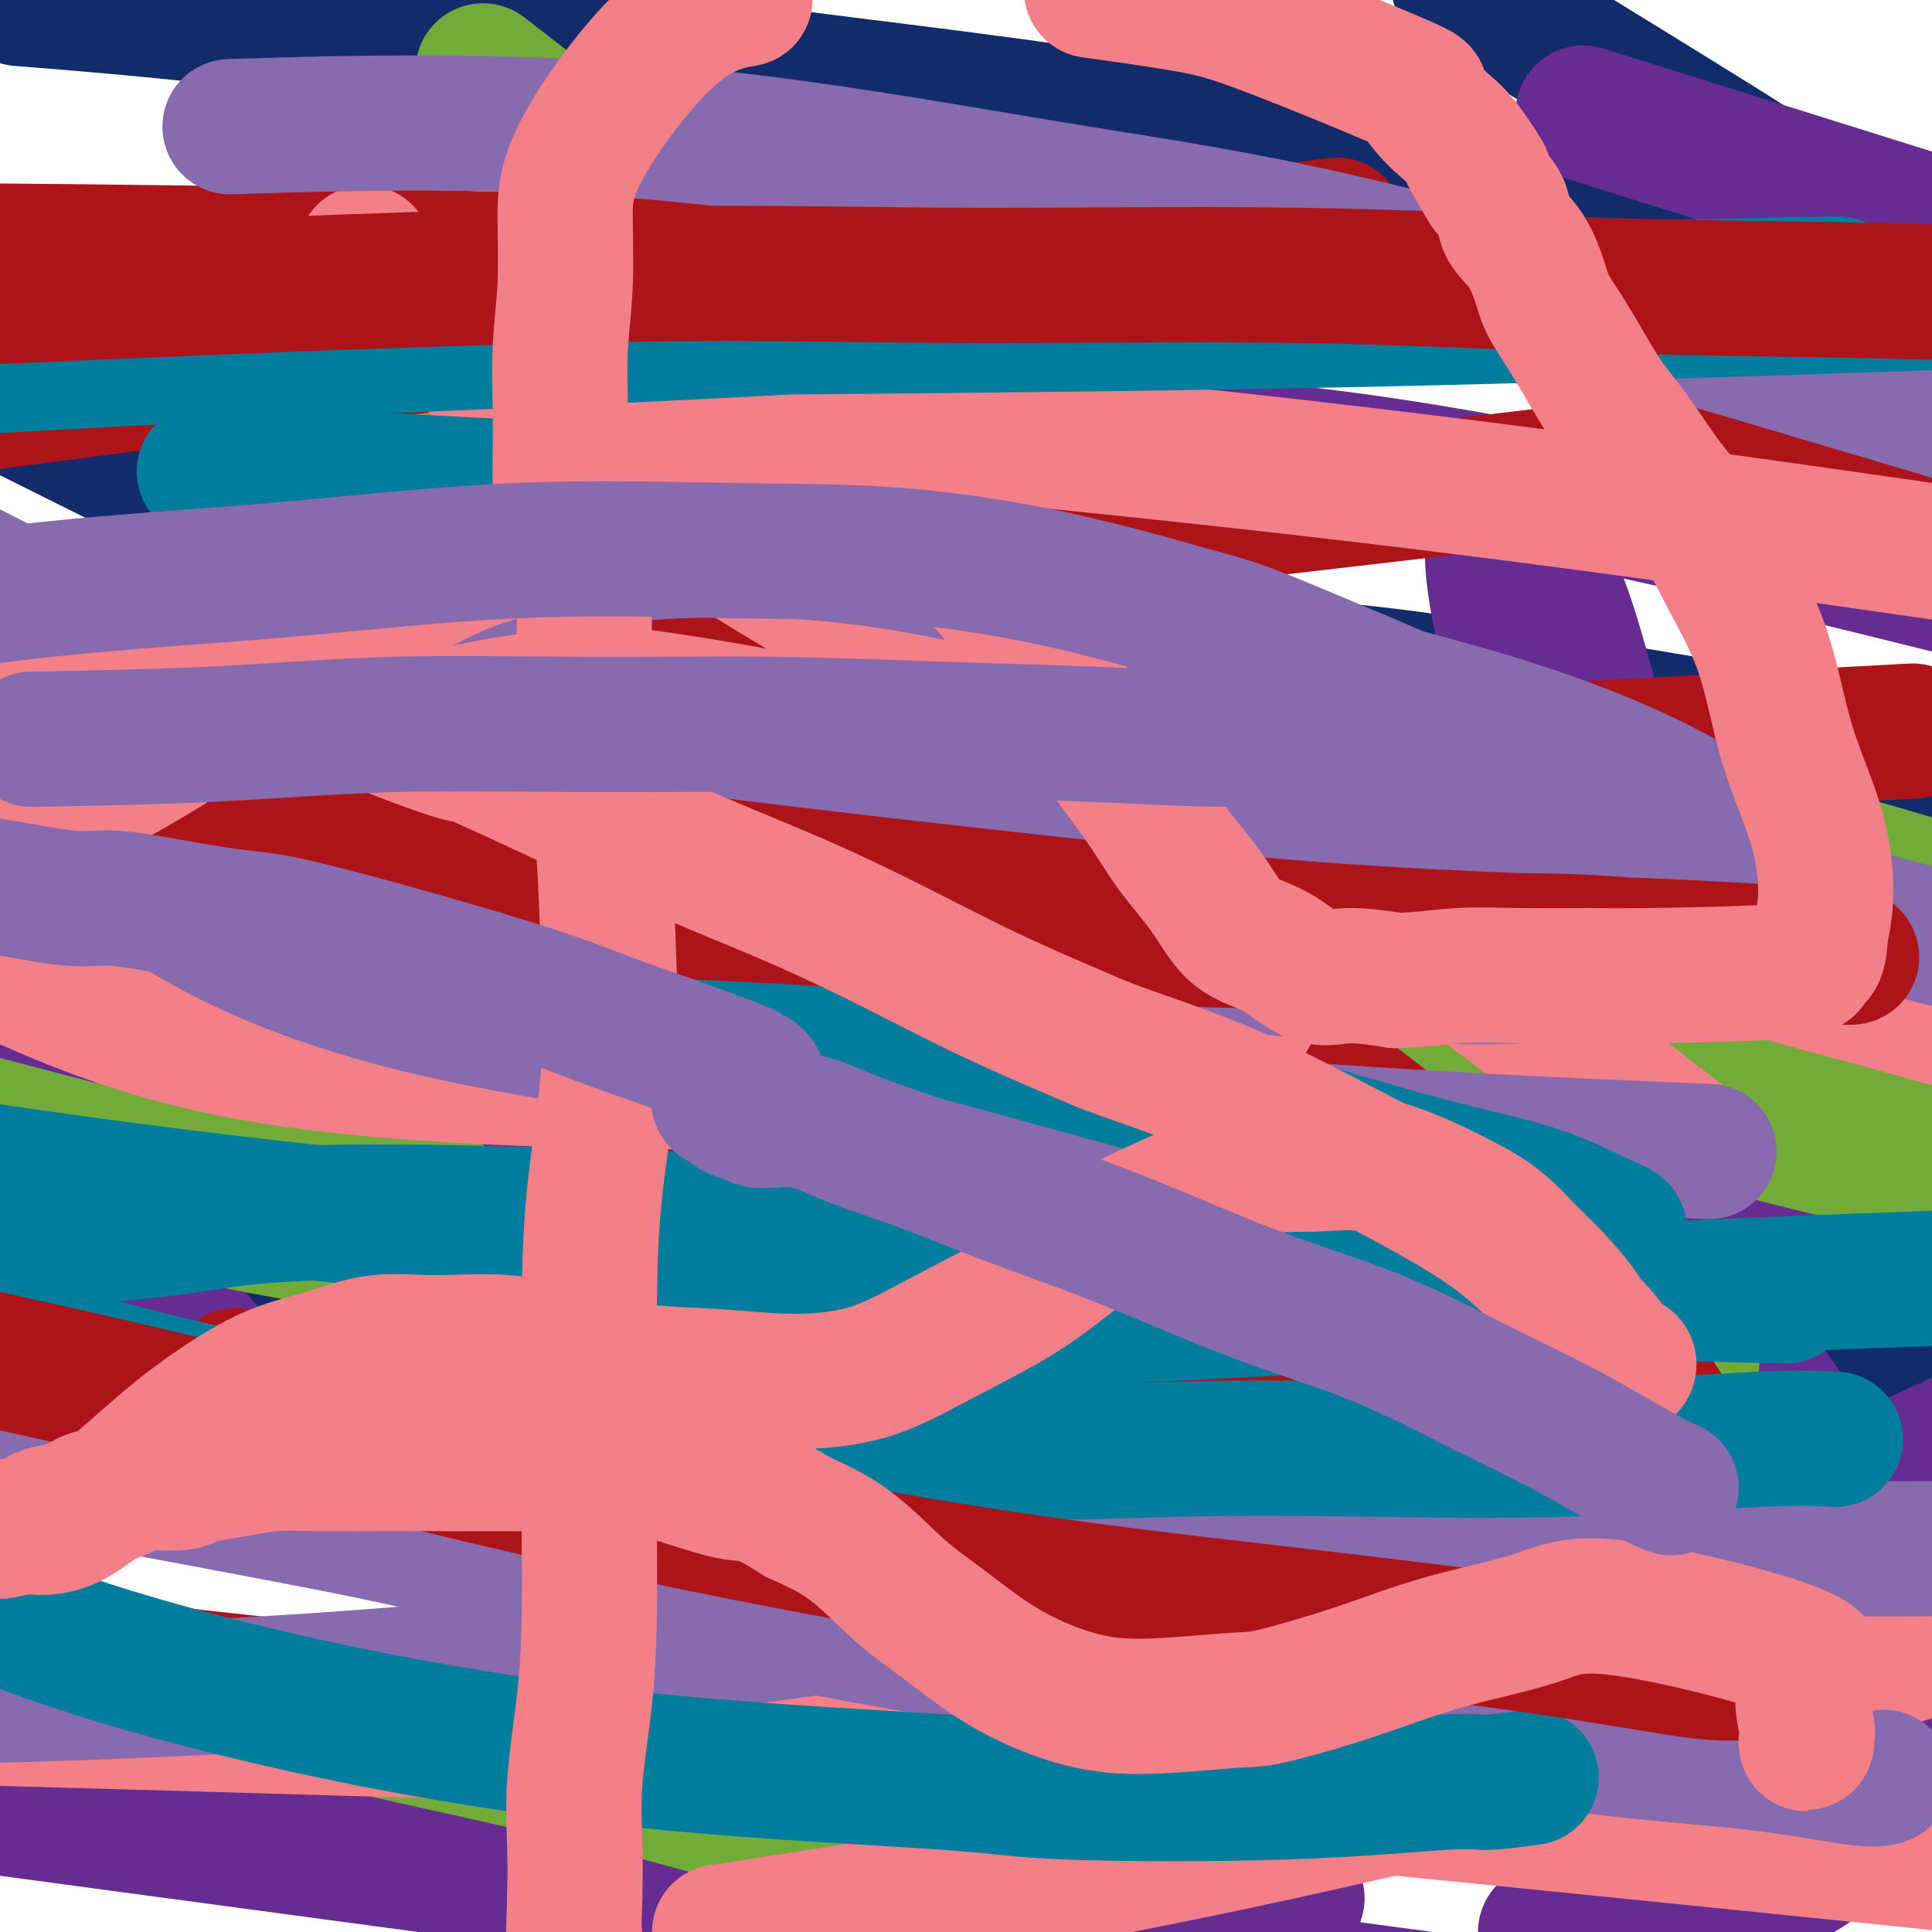<svg viewBox='0 0 400 400' version='1.1' xmlns='http://www.w3.org/2000/svg' xmlns:xlink='http://www.w3.org/1999/xlink'><g fill='none' stroke='#122B6A' stroke-width='28' stroke-linecap='round' stroke-linejoin='round'><path d='M184,325c1.273,-0.715 2.546,-1.429 6,-3c3.454,-1.571 9.090,-3.997 15,-6c5.910,-2.003 12.093,-3.583 19,-5c6.907,-1.417 14.538,-2.670 22,-4c7.462,-1.330 14.754,-2.735 21,-4c6.246,-1.265 11.446,-2.389 19,-4c7.554,-1.611 17.461,-3.707 27,-6c9.539,-2.293 18.709,-4.782 32,-8c13.291,-3.218 30.704,-7.163 38,-9c7.296,-1.837 4.474,-1.566 4,-2c-0.474,-0.434 1.401,-1.575 -7,-2c-8.401,-0.425 -27.076,-0.135 -45,0c-17.924,0.135 -35.095,0.113 -49,0c-13.905,-0.113 -24.544,-0.318 -73,4c-48.456,4.318 -134.728,13.159 -221,22'/><path d='M207,303c-16.844,-4.378 -33.689,-8.756 0,0c33.689,8.756 117.911,30.644 163,46c45.089,15.356 51.044,24.178 57,33'/><path d='M124,390c44.833,10.833 89.667,21.667 0,0c-89.667,-21.667 -313.833,-75.833 -538,-130'/><path d='M26,257c-33.667,-3.378 -67.333,-6.756 0,0c67.333,6.756 235.667,23.644 329,30c93.333,6.356 111.667,2.178 130,-2'/><path d='M347,200c20.778,6.822 41.556,13.644 0,0c-41.556,-13.644 -145.444,-47.756 -227,-81c-81.556,-33.244 -140.778,-65.622 -200,-98'/><path d='M397,155c10.342,-0.606 20.685,-1.213 0,0c-20.685,1.213 -72.396,4.245 -97,6c-24.604,1.755 -22.100,2.233 -20,4c2.100,1.767 3.796,4.822 18,10c14.204,5.178 40.915,12.479 72,23c31.085,10.521 66.542,24.260 102,38'/><path d='M341,310c19.107,-0.160 38.214,-0.320 0,0c-38.214,0.320 -133.750,1.119 -200,0c-66.250,-1.119 -103.213,-4.156 -121,-14c-17.787,-9.844 -16.396,-26.494 0,-37c16.396,-10.506 47.799,-14.867 99,-17c51.201,-2.133 122.200,-2.038 180,0c57.800,2.038 102.400,6.019 147,10'/><path d='M123,144c19.583,9.750 39.167,19.500 0,0c-39.167,-19.500 -137.083,-68.250 -235,-117'/><path d='M309,1c-6.084,-3.720 -12.168,-7.440 0,0c12.168,7.440 42.588,26.039 55,34c12.412,7.961 6.818,5.285 -5,4c-11.818,-1.285 -29.858,-1.180 -56,-4c-26.142,-2.820 -60.384,-8.567 -93,-13c-32.616,-4.433 -63.604,-7.552 -87,-12c-23.396,-4.448 -39.198,-10.224 -55,-16'/><path d='M8,0c-3.382,-0.270 -6.764,-0.539 0,0c6.764,0.539 23.674,1.887 42,4c18.326,2.113 38.067,4.991 59,11c20.933,6.009 43.058,15.150 57,24c13.942,8.850 19.701,17.411 22,25c2.299,7.589 1.137,14.208 -4,21c-5.137,6.792 -14.251,13.759 -27,20c-12.749,6.241 -29.135,11.757 -45,17c-15.865,5.243 -31.211,10.214 -42,14c-10.789,3.786 -17.023,6.388 -20,8c-2.977,1.612 -2.698,2.236 5,0c7.698,-2.236 22.816,-7.331 61,-9c38.184,-1.669 99.434,0.089 135,2c35.566,1.911 45.447,3.975 87,11c41.553,7.025 114.776,19.013 188,31'/><path d='M81,365c-14.356,-3.089 -28.711,-6.178 0,0c28.711,6.178 100.489,21.622 138,31c37.511,9.378 40.756,12.689 44,16'/></g>
<g fill='none' stroke='#672C91' stroke-width='28' stroke-linecap='round' stroke-linejoin='round'><path d='M329,207c-3.388,1.316 -6.777,2.632 -11,3c-4.223,0.368 -9.281,-0.214 -23,0c-13.719,0.214 -36.098,1.222 -58,-1c-21.902,-2.222 -43.326,-7.673 -62,-12c-18.674,-4.327 -34.599,-7.530 -49,-10c-14.401,-2.470 -27.279,-4.209 -39,-6c-11.721,-1.791 -22.284,-3.635 -31,-6c-8.716,-2.365 -15.583,-5.252 -18,-8c-2.417,-2.748 -0.384,-5.358 2,-7c2.384,-1.642 5.119,-2.317 8,-3c2.881,-0.683 5.907,-1.374 15,-2c9.093,-0.626 24.252,-1.189 43,1c18.748,2.189 41.086,7.128 82,20c40.914,12.872 100.404,33.678 163,61c62.596,27.322 128.298,61.161 194,95'/><path d='M4,165c21.333,8.917 42.667,17.833 0,0c-42.667,-17.833 -149.333,-62.417 -256,-107'/><path d='M352,31c-21.000,-6.583 -42.000,-13.167 0,0c42.000,13.167 147.000,46.083 252,79'/><path d='M344,226c29.578,-0.156 59.156,-0.311 0,0c-59.156,0.311 -207.044,1.089 -323,-1c-115.956,-2.089 -199.978,-7.044 -284,-12'/><path d='M80,356c24.667,4.417 49.333,8.833 0,0c-49.333,-8.833 -172.667,-30.917 -296,-53'/><path d='M28,378c-24.167,-3.250 -48.333,-6.500 0,0c48.333,6.500 169.167,22.750 290,39'/><path d='M259,351c-13.422,4.178 -26.844,8.356 0,0c26.844,-8.356 93.956,-29.244 138,-49c44.044,-19.756 65.022,-38.378 86,-57'/><path d='M139,134c-17.024,-9.201 -34.047,-18.402 0,0c34.047,18.402 119.165,64.406 170,101c50.835,36.594 67.389,63.778 76,85c8.611,21.222 9.280,36.483 5,48c-4.280,11.517 -13.509,19.291 -26,24c-12.491,4.709 -28.246,6.355 -44,8'/><path d='M259,391c8.255,1.750 16.510,3.499 0,0c-16.510,-3.499 -57.786,-12.247 -94,-28c-36.214,-15.753 -67.365,-38.510 -93,-58c-25.635,-19.490 -45.753,-35.714 -46,-69c-0.247,-33.286 19.377,-83.633 40,-109c20.623,-25.367 42.245,-25.753 73,-29c30.755,-3.247 70.644,-9.356 120,-5c49.356,4.356 108.178,19.178 167,34'/><path d='M377,199c3.329,2.237 6.658,4.475 0,0c-6.658,-4.475 -23.305,-15.662 -33,-26c-9.695,-10.338 -12.440,-19.825 -15,-29c-2.560,-9.175 -4.935,-18.036 -8,-24c-3.065,-5.964 -6.819,-9.032 -9,-11c-2.181,-1.968 -2.787,-2.837 -3,-3c-0.213,-0.163 -0.033,0.380 0,2c0.033,1.620 -0.082,4.318 0,7c0.082,2.682 0.362,5.348 1,9c0.638,3.652 1.633,8.291 2,10c0.367,1.709 0.105,0.488 0,0c-0.105,-0.488 -0.052,-0.244 0,0'/></g>
<g fill='none' stroke='#73AB3A' stroke-width='28' stroke-linecap='round' stroke-linejoin='round'><path d='M286,350c-1.611,0.308 -3.222,0.615 -6,0c-2.778,-0.615 -6.722,-2.154 -17,-7c-10.278,-4.846 -26.889,-13.000 -46,-23c-19.111,-10.000 -40.722,-21.846 -65,-36c-24.278,-14.154 -51.222,-30.615 -80,-47c-28.778,-16.385 -59.389,-32.692 -90,-49'/><path d='M81,189c-14.867,-1.978 -29.733,-3.956 0,0c29.733,3.956 104.067,13.844 165,22c60.933,8.156 108.467,14.578 156,21'/><path d='M286,287c20.578,-1.422 41.156,-2.844 0,0c-41.156,2.844 -144.044,9.956 -227,12c-82.956,2.044 -145.978,-0.978 -209,-4'/><path d='M91,127c-20.422,-2.667 -40.844,-5.333 0,0c40.844,5.333 142.956,18.667 218,34c75.044,15.333 123.022,32.667 171,50'/><path d='M281,157c21.289,6.844 42.578,13.689 0,0c-42.578,-13.689 -149.022,-47.911 -233,-75c-83.978,-27.089 -145.489,-47.044 -207,-67'/><path d='M112,24c-10.402,-8.080 -20.804,-16.160 0,0c20.804,16.160 72.813,56.562 101,85c28.187,28.438 32.552,44.914 34,58c1.448,13.086 -0.020,22.782 -6,28c-5.980,5.218 -16.472,5.958 -26,0c-9.528,-5.958 -18.091,-18.614 -24,-33c-5.909,-14.386 -9.162,-30.500 -11,-43c-1.838,-12.500 -2.260,-21.384 -3,-26c-0.740,-4.616 -1.798,-4.964 -4,-5c-2.202,-0.036 -5.547,0.241 -7,7c-1.453,6.759 -1.014,20.002 0,34c1.014,13.998 2.602,28.752 8,47c5.398,18.248 14.607,39.990 18,48c3.393,8.010 0.969,2.289 0,0c-0.969,-2.289 -0.485,-1.144 0,0'/><path d='M220,398c0.569,0.111 1.138,0.221 0,0c-1.138,-0.221 -3.981,-0.775 -9,-3c-5.019,-2.225 -12.212,-6.121 -24,-10c-11.788,-3.879 -28.170,-7.741 -37,-10c-8.830,-2.259 -10.108,-2.916 -23,-6c-12.892,-3.084 -37.398,-8.595 -67,-15c-29.602,-6.405 -64.301,-13.702 -99,-21'/><path d='M104,307c-13.289,-0.756 -26.578,-1.511 0,0c26.578,1.511 93.022,5.289 155,9c61.978,3.711 119.489,7.356 177,11'/><path d='M21,239c12.750,3.333 25.500,6.667 0,0c-25.500,-6.667 -89.250,-23.333 -153,-40'/><path d='M130,184c-16.422,-3.267 -32.844,-6.533 0,0c32.844,6.533 114.956,22.867 178,37c63.044,14.133 107.022,26.067 151,38'/><path d='M336,281c12.357,1.119 24.714,2.238 0,0c-24.714,-2.238 -86.500,-7.833 -138,-12c-51.500,-4.167 -92.714,-6.905 -126,-12c-33.286,-5.095 -58.643,-12.548 -84,-20'/><path d='M-1,197c-3.111,-1.667 -6.222,-3.333 0,0c6.222,3.333 21.778,11.667 28,15c6.222,3.333 3.111,1.667 0,0'/></g>
<g fill='none' stroke='#AD1419' stroke-width='28' stroke-linecap='round' stroke-linejoin='round'><path d='M355,334c0.688,0.397 1.377,0.795 -1,1c-2.377,0.205 -7.818,0.218 -18,0c-10.182,-0.218 -25.104,-0.666 -40,-1c-14.896,-0.334 -29.765,-0.554 -48,-2c-18.235,-1.446 -39.836,-4.120 -62,-7c-22.164,-2.880 -44.890,-5.968 -68,-9c-23.110,-3.032 -46.603,-6.009 -73,-9c-26.397,-2.991 -55.699,-5.995 -85,-9'/><path d='M69,290c-17.444,-4.489 -34.889,-8.978 0,0c34.889,8.978 122.111,31.422 199,53c76.889,21.578 143.444,42.289 210,63'/><path d='M230,368c22.833,2.500 45.667,5.000 0,0c-45.667,-5.000 -159.833,-17.500 -274,-30'/><path d='M147,118c-18.200,1.956 -36.400,3.911 0,0c36.400,-3.911 127.400,-13.689 193,-22c65.600,-8.311 105.800,-15.156 146,-22'/><path d='M251,50c22.333,-2.933 44.667,-5.867 0,0c-44.667,5.867 -156.333,20.533 -236,31c-79.667,10.467 -127.333,16.733 -175,23'/><path d='M1,52c-17.511,-0.156 -35.022,-0.311 0,0c35.022,0.311 122.578,1.089 211,6c88.422,4.911 177.711,13.956 267,23'/><path d='M366,153c25.978,-1.422 51.956,-2.844 0,0c-51.956,2.844 -181.844,9.956 -285,14c-103.156,4.044 -179.578,5.022 -256,6'/><path d='M76,101c-12.273,-7.112 -24.546,-14.224 0,0c24.546,14.224 85.913,49.785 130,77c44.087,27.215 70.896,46.086 91,63c20.104,16.914 33.502,31.872 42,43c8.498,11.128 12.094,18.426 9,23c-3.094,4.574 -12.879,6.425 -28,5c-15.121,-1.425 -35.579,-6.124 -61,-17c-25.421,-10.876 -55.806,-27.928 -90,-47c-34.194,-19.072 -72.198,-40.163 -107,-59c-34.802,-18.837 -66.401,-35.418 -98,-52'/></g>
<g fill='none' stroke='#F37F89' stroke-width='28' stroke-linecap='round' stroke-linejoin='round'><path d='M397,342c1.165,-0.368 2.330,-0.737 0,0c-2.330,0.737 -8.155,2.579 -14,5c-5.845,2.421 -11.711,5.422 -23,9c-11.289,3.578 -28.001,7.732 -50,13c-21.999,5.268 -49.285,11.648 -77,17c-27.715,5.352 -55.857,9.676 -84,14'/><path d='M9,356c-13.713,-0.384 -27.426,-0.769 0,0c27.426,0.769 95.990,2.691 130,4c34.010,1.309 33.464,2.006 60,5c26.536,2.994 80.153,8.284 127,13c46.847,4.716 86.923,8.858 127,13'/><path d='M258,352c18.978,3.644 37.956,7.289 0,0c-37.956,-7.289 -132.844,-25.511 -208,-45c-75.156,-19.489 -130.578,-40.244 -186,-61'/><path d='M8,153c-17.450,-3.586 -34.899,-7.173 0,0c34.899,7.173 122.148,25.105 171,35c48.852,9.895 59.307,11.753 67,14c7.693,2.247 12.622,4.884 13,7c0.378,2.116 -3.797,3.711 -11,6c-7.203,2.289 -17.436,5.273 -34,7c-16.564,1.727 -39.460,2.196 -69,2c-29.540,-0.196 -65.726,-1.056 -93,-6c-27.274,-4.944 -45.637,-13.972 -64,-23'/><path d='M12,137c-7.946,-0.208 -15.893,-0.417 0,0c15.893,0.417 55.625,1.458 89,4c33.375,2.542 60.393,6.583 126,23c65.607,16.417 169.804,45.208 274,74'/><path d='M114,219c10.583,4.833 21.167,9.667 0,0c-21.167,-9.667 -74.083,-33.833 -127,-58'/><path d='M119,82c-12.689,-1.133 -25.378,-2.267 0,0c25.378,2.267 88.822,7.933 143,14c54.178,6.067 99.089,12.533 144,19'/><path d='M342,231c6.124,4.750 12.248,9.499 0,0c-12.248,-9.499 -42.868,-33.247 -65,-48c-22.132,-14.753 -35.777,-20.512 -53,-29c-17.223,-8.488 -38.023,-19.707 -57,-31c-18.977,-11.293 -36.132,-22.661 -50,-33c-13.868,-10.339 -24.449,-19.647 -31,-26c-6.551,-6.353 -9.071,-9.749 -10,-11c-0.929,-1.251 -0.265,-0.357 0,0c0.265,0.357 0.133,0.179 0,0'/></g>
<g fill='none' stroke='#886AAE' stroke-width='28' stroke-linecap='round' stroke-linejoin='round'><path d='M390,368c-0.931,0.284 -1.861,0.569 -6,0c-4.139,-0.569 -11.486,-1.991 -20,-3c-8.514,-1.009 -18.197,-1.607 -30,-3c-11.803,-1.393 -25.728,-3.583 -42,-6c-16.272,-2.417 -34.891,-5.062 -55,-8c-20.109,-2.938 -41.710,-6.169 -67,-11c-25.290,-4.831 -54.270,-11.262 -71,-15c-16.730,-3.738 -21.208,-4.782 -38,-8c-16.792,-3.218 -45.896,-8.609 -75,-14'/><path d='M86,308c-25.267,-1.422 -50.533,-2.844 0,0c50.533,2.844 176.867,9.956 257,12c80.133,2.044 114.067,-0.978 148,-4'/><path d='M326,310c17.467,-3.333 34.933,-6.667 0,0c-34.933,6.667 -122.267,23.333 -196,32c-73.733,8.667 -133.867,9.333 -194,10'/><path d='M94,258c-10.111,-0.027 -20.222,-0.055 0,0c20.222,0.055 70.777,0.192 101,-1c30.223,-1.192 40.114,-3.714 51,-6c10.886,-2.286 22.766,-4.337 30,-6c7.234,-1.663 9.823,-2.937 11,-4c1.177,-1.063 0.941,-1.914 -4,-3c-4.941,-1.086 -14.588,-2.405 -27,-4c-12.412,-1.595 -27.588,-3.465 -46,-6c-18.412,-2.535 -40.059,-5.733 -62,-9c-21.941,-3.267 -44.178,-6.602 -62,-11c-17.822,-4.398 -31.231,-9.860 -41,-15c-9.769,-5.140 -15.897,-9.958 -19,-13c-3.103,-3.042 -3.180,-4.306 0,-7c3.180,-2.694 9.616,-6.817 22,-10c12.384,-3.183 30.714,-5.425 50,-6c19.286,-0.575 39.527,0.517 67,3c27.473,2.483 62.178,6.356 94,10c31.822,3.644 60.760,7.058 84,11c23.240,3.942 40.783,8.412 54,12c13.217,3.588 22.109,6.294 31,9'/><path d='M344,238c8.524,0.357 17.047,0.715 0,0c-17.047,-0.715 -59.665,-2.501 -98,-6c-38.335,-3.499 -72.389,-8.710 -104,-16c-31.611,-7.290 -60.780,-16.658 -81,-25c-20.220,-8.342 -31.490,-15.657 -38,-21c-6.510,-5.343 -8.260,-8.712 -8,-13c0.260,-4.288 2.531,-9.493 9,-14c6.469,-4.507 17.137,-8.316 28,-12c10.863,-3.684 21.920,-7.244 34,-10c12.080,-2.756 25.183,-4.707 40,-6c14.817,-1.293 31.349,-1.929 49,0c17.651,1.929 36.422,6.422 53,11c16.578,4.578 30.962,9.242 44,13c13.038,3.758 24.728,6.609 36,10c11.272,3.391 22.124,7.321 32,12c9.876,4.679 18.774,10.107 24,14c5.226,3.893 6.781,6.252 7,9c0.219,2.748 -0.896,5.886 -4,8c-3.104,2.114 -8.196,3.203 -16,5c-7.804,1.797 -18.320,4.302 -35,5c-16.680,0.698 -39.522,-0.411 -69,-3c-29.478,-2.589 -65.590,-6.659 -102,-13c-36.410,-6.341 -73.117,-14.955 -104,-24c-30.883,-9.045 -55.941,-18.523 -81,-28'/><path d='M55,26c-6.392,0.193 -12.785,0.386 0,0c12.785,-0.386 44.746,-1.351 76,1c31.254,2.351 61.799,8.018 86,12c24.201,3.982 42.057,6.281 73,14c30.943,7.719 74.971,20.860 119,34'/><path d='M317,180c8.056,-0.373 16.112,-0.746 0,0c-16.112,0.746 -56.391,2.612 -92,0c-35.609,-2.612 -66.549,-9.703 -97,-17c-30.451,-7.297 -60.415,-14.799 -84,-23c-23.585,-8.201 -40.793,-17.100 -58,-26'/></g>
<g fill='none' stroke='#007C9C' stroke-width='28' stroke-linecap='round' stroke-linejoin='round'><path d='M317,368c-3.449,0.480 -6.898,0.961 -9,1c-2.102,0.039 -2.856,-0.362 -9,0c-6.144,0.362 -17.677,1.489 -33,2c-15.323,0.511 -34.438,0.407 -45,0c-10.562,-0.407 -12.573,-1.117 -25,-2c-12.427,-0.883 -35.269,-1.938 -57,-4c-21.731,-2.062 -42.351,-5.132 -62,-9c-19.649,-3.868 -38.328,-8.534 -53,-13c-14.672,-4.466 -25.336,-8.733 -36,-13'/><path d='M36,290c-11.263,1.212 -22.526,2.424 0,0c22.526,-2.424 78.842,-8.485 117,-12c38.158,-3.515 58.158,-4.485 88,-6c29.842,-1.515 69.526,-3.576 101,-5c31.474,-1.424 54.737,-2.212 78,-3'/><path d='M357,268c11.048,0.256 22.095,0.512 0,0c-22.095,-0.512 -77.333,-1.792 -139,-5c-61.667,-3.208 -129.762,-8.345 -195,-17c-65.238,-8.655 -127.619,-20.827 -190,-33'/><path d='M121,68c-9.881,0.071 -19.762,0.143 0,0c19.762,-0.143 69.167,-0.500 108,-1c38.833,-0.500 67.095,-1.143 97,-2c29.905,-0.857 61.452,-1.929 93,-3'/><path d='M370,59c9.155,-0.188 18.309,-0.376 0,0c-18.309,0.376 -64.083,1.317 -104,3c-39.917,1.683 -73.978,4.107 -109,6c-35.022,1.893 -71.006,3.255 -107,5c-35.994,1.745 -71.997,3.872 -108,6'/><path d='M50,98c-6.673,-0.339 -13.345,-0.679 0,0c13.345,0.679 46.708,2.375 59,3c12.292,0.625 3.512,0.179 0,0c-3.512,-0.179 -1.756,-0.089 0,0'/><path d='M380,298c-3.431,-0.224 -6.861,-0.448 -16,0c-9.139,0.448 -23.985,1.566 -39,2c-15.015,0.434 -30.199,0.182 -43,0c-12.801,-0.182 -23.218,-0.296 -37,0c-13.782,0.296 -30.929,1.000 -51,1c-20.071,0.000 -43.066,-0.704 -65,-2c-21.934,-1.296 -42.807,-3.182 -61,-6c-18.193,-2.818 -33.706,-6.566 -43,-9c-9.294,-2.434 -12.370,-3.552 -16,-5c-3.630,-1.448 -7.815,-3.224 -12,-5'/><path d='M3,257c-3.304,0.215 -6.608,0.430 0,0c6.608,-0.430 23.129,-1.506 34,-3c10.871,-1.494 16.091,-3.405 50,-3c33.909,0.405 96.507,3.126 128,4c31.493,0.874 31.879,-0.098 39,0c7.121,0.098 20.975,1.267 32,2c11.025,0.733 19.222,1.029 26,1c6.778,-0.029 12.137,-0.382 16,-1c3.863,-0.618 6.229,-1.499 7,-2c0.771,-0.501 -0.052,-0.621 -3,-2c-2.948,-1.379 -8.022,-4.018 -14,-6c-5.978,-1.982 -12.862,-3.307 -23,-6c-10.138,-2.693 -23.532,-6.753 -42,-12c-18.468,-5.247 -42.011,-11.682 -69,-19c-26.989,-7.318 -57.426,-15.519 -96,-25c-38.574,-9.481 -85.287,-20.240 -132,-31'/></g>
<g fill='none' stroke='#AD1419' stroke-width='28' stroke-linecap='round' stroke-linejoin='round'><path d='M363,346c0.086,-0.107 0.171,-0.214 -1,0c-1.171,0.214 -3.599,0.750 -10,0c-6.401,-0.750 -16.777,-2.786 -32,-5c-15.223,-2.214 -35.295,-4.607 -56,-7c-20.705,-2.393 -42.045,-4.786 -68,-9c-25.955,-4.214 -56.526,-10.250 -86,-17c-29.474,-6.750 -57.850,-14.214 -87,-21c-29.150,-6.786 -59.075,-12.893 -89,-19'/><path d='M78,187c-6.299,-0.123 -12.598,-0.246 0,0c12.598,0.246 44.094,0.862 70,2c25.906,1.138 46.223,2.799 67,4c20.777,1.201 42.014,1.943 61,2c18.986,0.057 35.720,-0.572 50,0c14.280,0.572 26.107,2.344 35,3c8.893,0.656 14.853,0.198 18,0c3.147,-0.198 3.480,-0.134 4,0c0.520,0.134 1.226,0.339 -4,0c-5.226,-0.339 -16.383,-1.223 -34,-2c-17.617,-0.777 -41.693,-1.449 -65,-3c-23.307,-1.551 -45.845,-3.983 -73,-7c-27.155,-3.017 -58.926,-6.620 -90,-11c-31.074,-4.380 -61.450,-9.537 -94,-14c-32.550,-4.463 -67.275,-8.231 -102,-12'/><path d='M8,61c-10.424,0.457 -20.848,0.914 0,0c20.848,-0.914 72.967,-3.198 109,-4c36.033,-0.802 55.981,-0.121 79,0c23.019,0.121 49.108,-0.318 72,0c22.892,0.318 42.586,1.393 61,2c18.414,0.607 35.547,0.745 50,1c14.453,0.255 26.227,0.628 38,1'/></g>
<g fill='none' stroke='#F37F89' stroke-width='28' stroke-linecap='round' stroke-linejoin='round'><path d='M374,360c0.014,0.500 0.029,1.000 0,1c-0.029,-0.000 -0.101,-0.500 0,-1c0.101,-0.500 0.377,-0.998 0,-3c-0.377,-2.002 -1.405,-5.507 0,-8c1.405,-2.493 5.243,-3.975 -2,-7c-7.243,-3.025 -25.568,-7.595 -36,-9c-10.432,-1.405 -12.972,0.355 -18,2c-5.028,1.645 -12.545,3.176 -19,5c-6.455,1.824 -11.849,3.941 -18,6c-6.151,2.059 -13.060,4.061 -17,5c-3.940,0.939 -4.913,0.814 -8,1c-3.087,0.186 -8.290,0.684 -13,1c-4.710,0.316 -8.927,0.452 -13,0c-4.073,-0.452 -8.003,-1.491 -12,-3c-3.997,-1.509 -8.063,-3.487 -12,-6c-3.937,-2.513 -7.746,-5.560 -11,-8c-3.254,-2.440 -5.953,-4.272 -9,-7c-3.047,-2.728 -6.442,-6.351 -10,-9c-3.558,-2.649 -7.279,-4.325 -11,-6'/><path d='M165,314c-8.600,-5.563 -9.600,-4.471 -13,-5c-3.400,-0.529 -9.200,-2.678 -14,-4c-4.800,-1.322 -8.598,-1.818 -12,-2c-3.402,-0.182 -6.407,-0.049 -14,0c-7.593,0.049 -19.775,0.016 -26,0c-6.225,-0.016 -6.492,-0.015 -9,0c-2.508,0.015 -7.256,0.045 -11,0c-3.744,-0.045 -6.485,-0.166 -9,0c-2.515,0.166 -4.804,0.618 -7,1c-2.196,0.382 -4.298,0.692 -6,1c-1.702,0.308 -3.005,0.612 -4,1c-0.995,0.388 -1.683,0.859 -3,1c-1.317,0.141 -3.265,-0.046 -5,0c-1.735,0.046 -3.258,0.327 -5,1c-1.742,0.673 -3.703,1.739 -5,2c-1.297,0.261 -1.929,-0.281 -3,0c-1.071,0.281 -2.582,1.385 -4,2c-1.418,0.615 -2.744,0.739 -4,1c-1.256,0.261 -2.443,0.658 -3,1c-0.557,0.342 -0.484,0.627 -1,1c-0.516,0.373 -1.622,0.832 -2,1c-0.378,0.168 -0.029,0.045 0,0c0.029,-0.045 -0.261,-0.012 -1,0c-0.739,0.012 -1.925,0.003 -2,0c-0.075,-0.003 0.963,-0.002 2,0'/><path d='M4,316c-8.051,2.018 -1.678,0.562 1,0c2.678,-0.562 1.662,-0.229 2,0c0.338,0.229 2.031,0.353 4,0c1.969,-0.353 4.213,-1.185 8,-4c3.787,-2.815 9.117,-7.613 13,-11c3.883,-3.387 6.320,-5.362 10,-8c3.680,-2.638 8.603,-5.939 13,-8c4.397,-2.061 8.266,-2.884 12,-4c3.734,-1.116 7.331,-2.527 11,-3c3.669,-0.473 7.408,-0.009 12,0c4.592,0.009 10.037,-0.438 15,0c4.963,0.438 9.445,1.761 14,3c4.555,1.239 9.184,2.394 14,3c4.816,0.606 9.819,0.663 15,1c5.181,0.337 10.541,0.952 16,1c5.459,0.048 11.016,-0.473 16,-2c4.984,-1.527 9.394,-4.059 15,-7c5.606,-2.941 12.407,-6.290 18,-10c5.593,-3.710 9.978,-7.782 15,-11c5.022,-3.218 10.682,-5.583 16,-8c5.318,-2.417 10.295,-4.885 15,-6c4.705,-1.115 9.137,-0.876 13,-1c3.863,-0.124 7.155,-0.610 11,0c3.845,0.610 8.241,2.317 12,4c3.759,1.683 6.879,3.341 10,5'/><path d='M305,250c5.389,2.932 7.861,5.762 10,8c2.139,2.238 3.945,3.885 6,6c2.055,2.115 4.358,4.697 6,7c1.642,2.303 2.624,4.326 4,6c1.376,1.674 3.148,2.998 4,4c0.852,1.002 0.784,1.682 1,2c0.216,0.318 0.716,0.274 1,0c0.284,-0.274 0.353,-0.778 0,-1c-0.353,-0.222 -1.129,-0.161 -2,-1c-0.871,-0.839 -1.838,-2.577 -4,-5c-2.162,-2.423 -5.518,-5.531 -9,-9c-3.482,-3.469 -7.088,-7.300 -12,-11c-4.912,-3.700 -11.129,-7.270 -18,-11c-6.871,-3.730 -14.397,-7.620 -21,-11c-6.603,-3.380 -12.284,-6.249 -19,-9c-6.716,-2.751 -14.468,-5.384 -19,-7c-4.532,-1.616 -5.845,-2.215 -10,-4c-4.155,-1.785 -11.153,-4.757 -18,-8c-6.847,-3.243 -13.545,-6.756 -20,-10c-6.455,-3.244 -12.668,-6.220 -19,-9c-6.332,-2.780 -12.782,-5.364 -19,-8c-6.218,-2.636 -12.205,-5.325 -18,-8c-5.795,-2.675 -11.397,-5.338 -17,-8'/><path d='M112,163c-30.754,-14.060 -17.639,-8.209 -16,-7c1.639,1.209 -8.198,-2.223 -15,-5c-6.802,-2.777 -10.568,-4.900 -14,-6c-3.432,-1.100 -6.530,-1.179 -14,-2c-7.470,-0.821 -19.312,-2.385 -26,-3c-6.688,-0.615 -8.224,-0.281 -11,0c-2.776,0.281 -6.793,0.509 -10,1c-3.207,0.491 -5.603,1.246 -8,2'/><path d='M5,170c-1.182,0.532 -2.363,1.064 0,0c2.363,-1.064 8.272,-3.723 13,-6c4.728,-2.277 8.275,-4.170 13,-7c4.725,-2.830 10.629,-6.597 16,-10c5.371,-3.403 10.209,-6.443 16,-10c5.791,-3.557 12.535,-7.630 16,-10c3.465,-2.370 3.650,-3.035 7,-5c3.350,-1.965 9.863,-5.230 16,-7c6.137,-1.770 11.897,-2.046 18,-3c6.103,-0.954 12.548,-2.585 19,-4c6.452,-1.415 12.910,-2.615 18,-3c5.090,-0.385 8.810,0.044 12,0c3.190,-0.044 5.848,-0.561 9,0c3.152,0.561 6.798,2.200 10,4c3.202,1.800 5.960,3.761 9,6c3.040,2.239 6.364,4.756 9,8c2.636,3.244 4.586,7.214 7,11c2.414,3.786 5.292,7.387 8,11c2.708,3.613 5.246,7.237 8,11c2.754,3.763 5.724,7.666 8,11c2.276,3.334 3.857,6.100 6,9c2.143,2.900 4.848,5.936 7,9c2.152,3.064 3.751,6.158 6,8c2.249,1.842 5.149,2.432 8,4c2.851,1.568 5.652,4.115 8,5c2.348,0.885 4.242,0.110 7,0c2.758,-0.110 6.379,0.445 10,1'/><path d='M289,203c4.994,-0.072 8.977,-0.753 13,-1c4.023,-0.247 8.084,-0.060 13,0c4.916,0.060 10.687,-0.009 14,0c3.313,0.009 4.169,0.094 12,0c7.831,-0.094 22.639,-0.367 29,-1c6.361,-0.633 4.276,-1.628 4,-2c-0.276,-0.372 1.255,-0.123 2,-1c0.745,-0.877 0.702,-2.882 1,-5c0.298,-2.118 0.938,-4.351 1,-8c0.062,-3.649 -0.452,-8.714 -2,-14c-1.548,-5.286 -4.130,-10.793 -6,-17c-1.870,-6.207 -3.027,-13.113 -5,-19c-1.973,-5.887 -4.763,-10.755 -7,-15c-2.237,-4.245 -3.920,-7.868 -6,-11c-2.080,-3.132 -4.557,-5.772 -7,-9c-2.443,-3.228 -4.853,-7.042 -7,-10c-2.147,-2.958 -4.033,-5.060 -6,-8c-1.967,-2.940 -4.016,-6.719 -6,-10c-1.984,-3.281 -3.902,-6.064 -5,-8c-1.098,-1.936 -1.374,-3.024 -2,-5c-0.626,-1.976 -1.601,-4.839 -3,-7c-1.399,-2.161 -3.223,-3.620 -4,-5c-0.777,-1.380 -0.508,-2.680 -1,-4c-0.492,-1.320 -1.746,-2.660 -3,-4'/><path d='M308,39c-7.780,-12.906 -2.230,-4.671 -1,-3c1.230,1.671 -1.861,-3.221 -4,-6c-2.139,-2.779 -3.327,-3.443 -5,-5c-1.673,-1.557 -3.829,-4.006 -4,-5c-0.171,-0.994 1.645,-0.535 -4,-3c-5.645,-2.465 -18.751,-7.856 -27,-11c-8.249,-3.144 -11.643,-4.041 -17,-5c-5.357,-0.959 -12.679,-1.979 -20,-3'/><path d='M153,0c1.072,-0.192 2.145,-0.385 0,0c-2.145,0.385 -7.507,1.346 -14,7c-6.493,5.654 -14.118,15.999 -18,23c-3.882,7.001 -4.021,10.657 -4,15c0.021,4.343 0.201,9.372 0,14c-0.201,4.628 -0.785,8.854 -1,13c-0.215,4.146 -0.061,8.213 0,12c0.061,3.787 0.031,7.295 0,10c-0.031,2.705 -0.062,4.607 0,7c0.062,2.393 0.219,5.276 1,8c0.781,2.724 2.188,5.287 3,8c0.812,2.713 1.030,5.575 1,10c-0.030,4.425 -0.306,10.413 0,16c0.306,5.587 1.196,10.772 2,16c0.804,5.228 1.522,10.497 2,17c0.478,6.503 0.717,14.238 1,22c0.283,7.762 0.612,15.550 0,24c-0.612,8.450 -2.163,17.561 -3,26c-0.837,8.439 -0.958,16.205 -1,24c-0.042,7.795 -0.005,15.619 0,23c0.005,7.381 -0.023,14.318 0,21c0.023,6.682 0.097,13.108 0,19c-0.097,5.892 -0.366,11.249 -1,17c-0.634,5.751 -1.632,11.894 -2,17c-0.368,5.106 -0.105,9.173 0,13c0.105,3.827 0.053,7.413 0,11'/><path d='M119,393c-1.167,33.833 -0.583,20.917 0,8'/></g>
<g fill='none' stroke='#886AAE' stroke-width='28' stroke-linecap='round' stroke-linejoin='round'><path d='M346,308c-1.141,-0.455 -2.282,-0.910 -6,-3c-3.718,-2.090 -10.012,-5.816 -16,-9c-5.988,-3.184 -11.672,-5.826 -18,-9c-6.328,-3.174 -13.302,-6.879 -21,-10c-7.698,-3.121 -16.119,-5.656 -25,-9c-8.881,-3.344 -18.220,-7.496 -27,-11c-8.780,-3.504 -17.000,-6.360 -24,-9c-7.000,-2.640 -12.780,-5.064 -18,-7c-5.220,-1.936 -9.880,-3.383 -14,-5c-4.120,-1.617 -7.701,-3.403 -11,-4c-3.299,-0.597 -6.316,-0.006 -8,0c-1.684,0.006 -2.034,-0.572 -3,-1c-0.966,-0.428 -2.548,-0.706 -3,-1c-0.452,-0.294 0.226,-0.605 0,-1c-0.226,-0.395 -1.357,-0.876 -2,-1c-0.643,-0.124 -0.799,0.107 -1,0c-0.201,-0.107 -0.446,-0.554 0,-1c0.446,-0.446 1.583,-0.893 3,-1c1.417,-0.107 3.112,0.125 4,0c0.888,-0.125 0.968,-0.607 1,-1c0.032,-0.393 0.016,-0.696 0,-1'/><path d='M157,224c-0.017,-1.345 -3.559,-2.707 -7,-4c-3.441,-1.293 -6.781,-2.517 -11,-4c-4.219,-1.483 -9.318,-3.226 -14,-5c-4.682,-1.774 -8.946,-3.580 -20,-7c-11.054,-3.420 -28.897,-8.456 -39,-11c-10.103,-2.544 -12.464,-2.597 -16,-3c-3.536,-0.403 -8.246,-1.158 -13,-2c-4.754,-0.842 -9.553,-1.772 -13,-2c-3.447,-0.228 -5.544,0.246 -9,0c-3.456,-0.246 -8.273,-1.213 -13,-2c-4.727,-0.787 -9.363,-1.393 -14,-2'/><path d='M10,153c-2.982,0.052 -5.963,0.104 0,0c5.963,-0.104 20.871,-0.365 34,-1c13.129,-0.635 24.479,-1.646 37,-2c12.521,-0.354 26.213,-0.053 40,0c13.787,0.053 27.670,-0.144 40,0c12.330,0.144 23.106,0.627 34,1c10.894,0.373 21.905,0.636 31,1c9.095,0.364 16.272,0.830 24,1c7.728,0.170 16.005,0.044 23,0c6.995,-0.044 12.706,-0.005 17,0c4.294,0.005 7.169,-0.023 9,0c1.831,0.023 2.618,0.099 3,0c0.382,-0.099 0.358,-0.372 0,-1c-0.358,-0.628 -1.052,-1.610 -3,-3c-1.948,-1.390 -5.150,-3.189 -9,-5c-3.850,-1.811 -8.348,-3.634 -14,-6c-5.652,-2.366 -12.457,-5.274 -17,-7c-4.543,-1.726 -6.824,-2.270 -13,-4c-6.176,-1.730 -16.248,-4.647 -27,-7c-10.752,-2.353 -22.184,-4.141 -33,-5c-10.816,-0.859 -21.014,-0.788 -34,-1c-12.986,-0.212 -28.759,-0.706 -45,0c-16.241,0.706 -32.949,2.613 -49,4c-16.051,1.387 -31.443,2.253 -48,4c-16.557,1.747 -34.278,4.373 -52,7'/></g>
</svg>